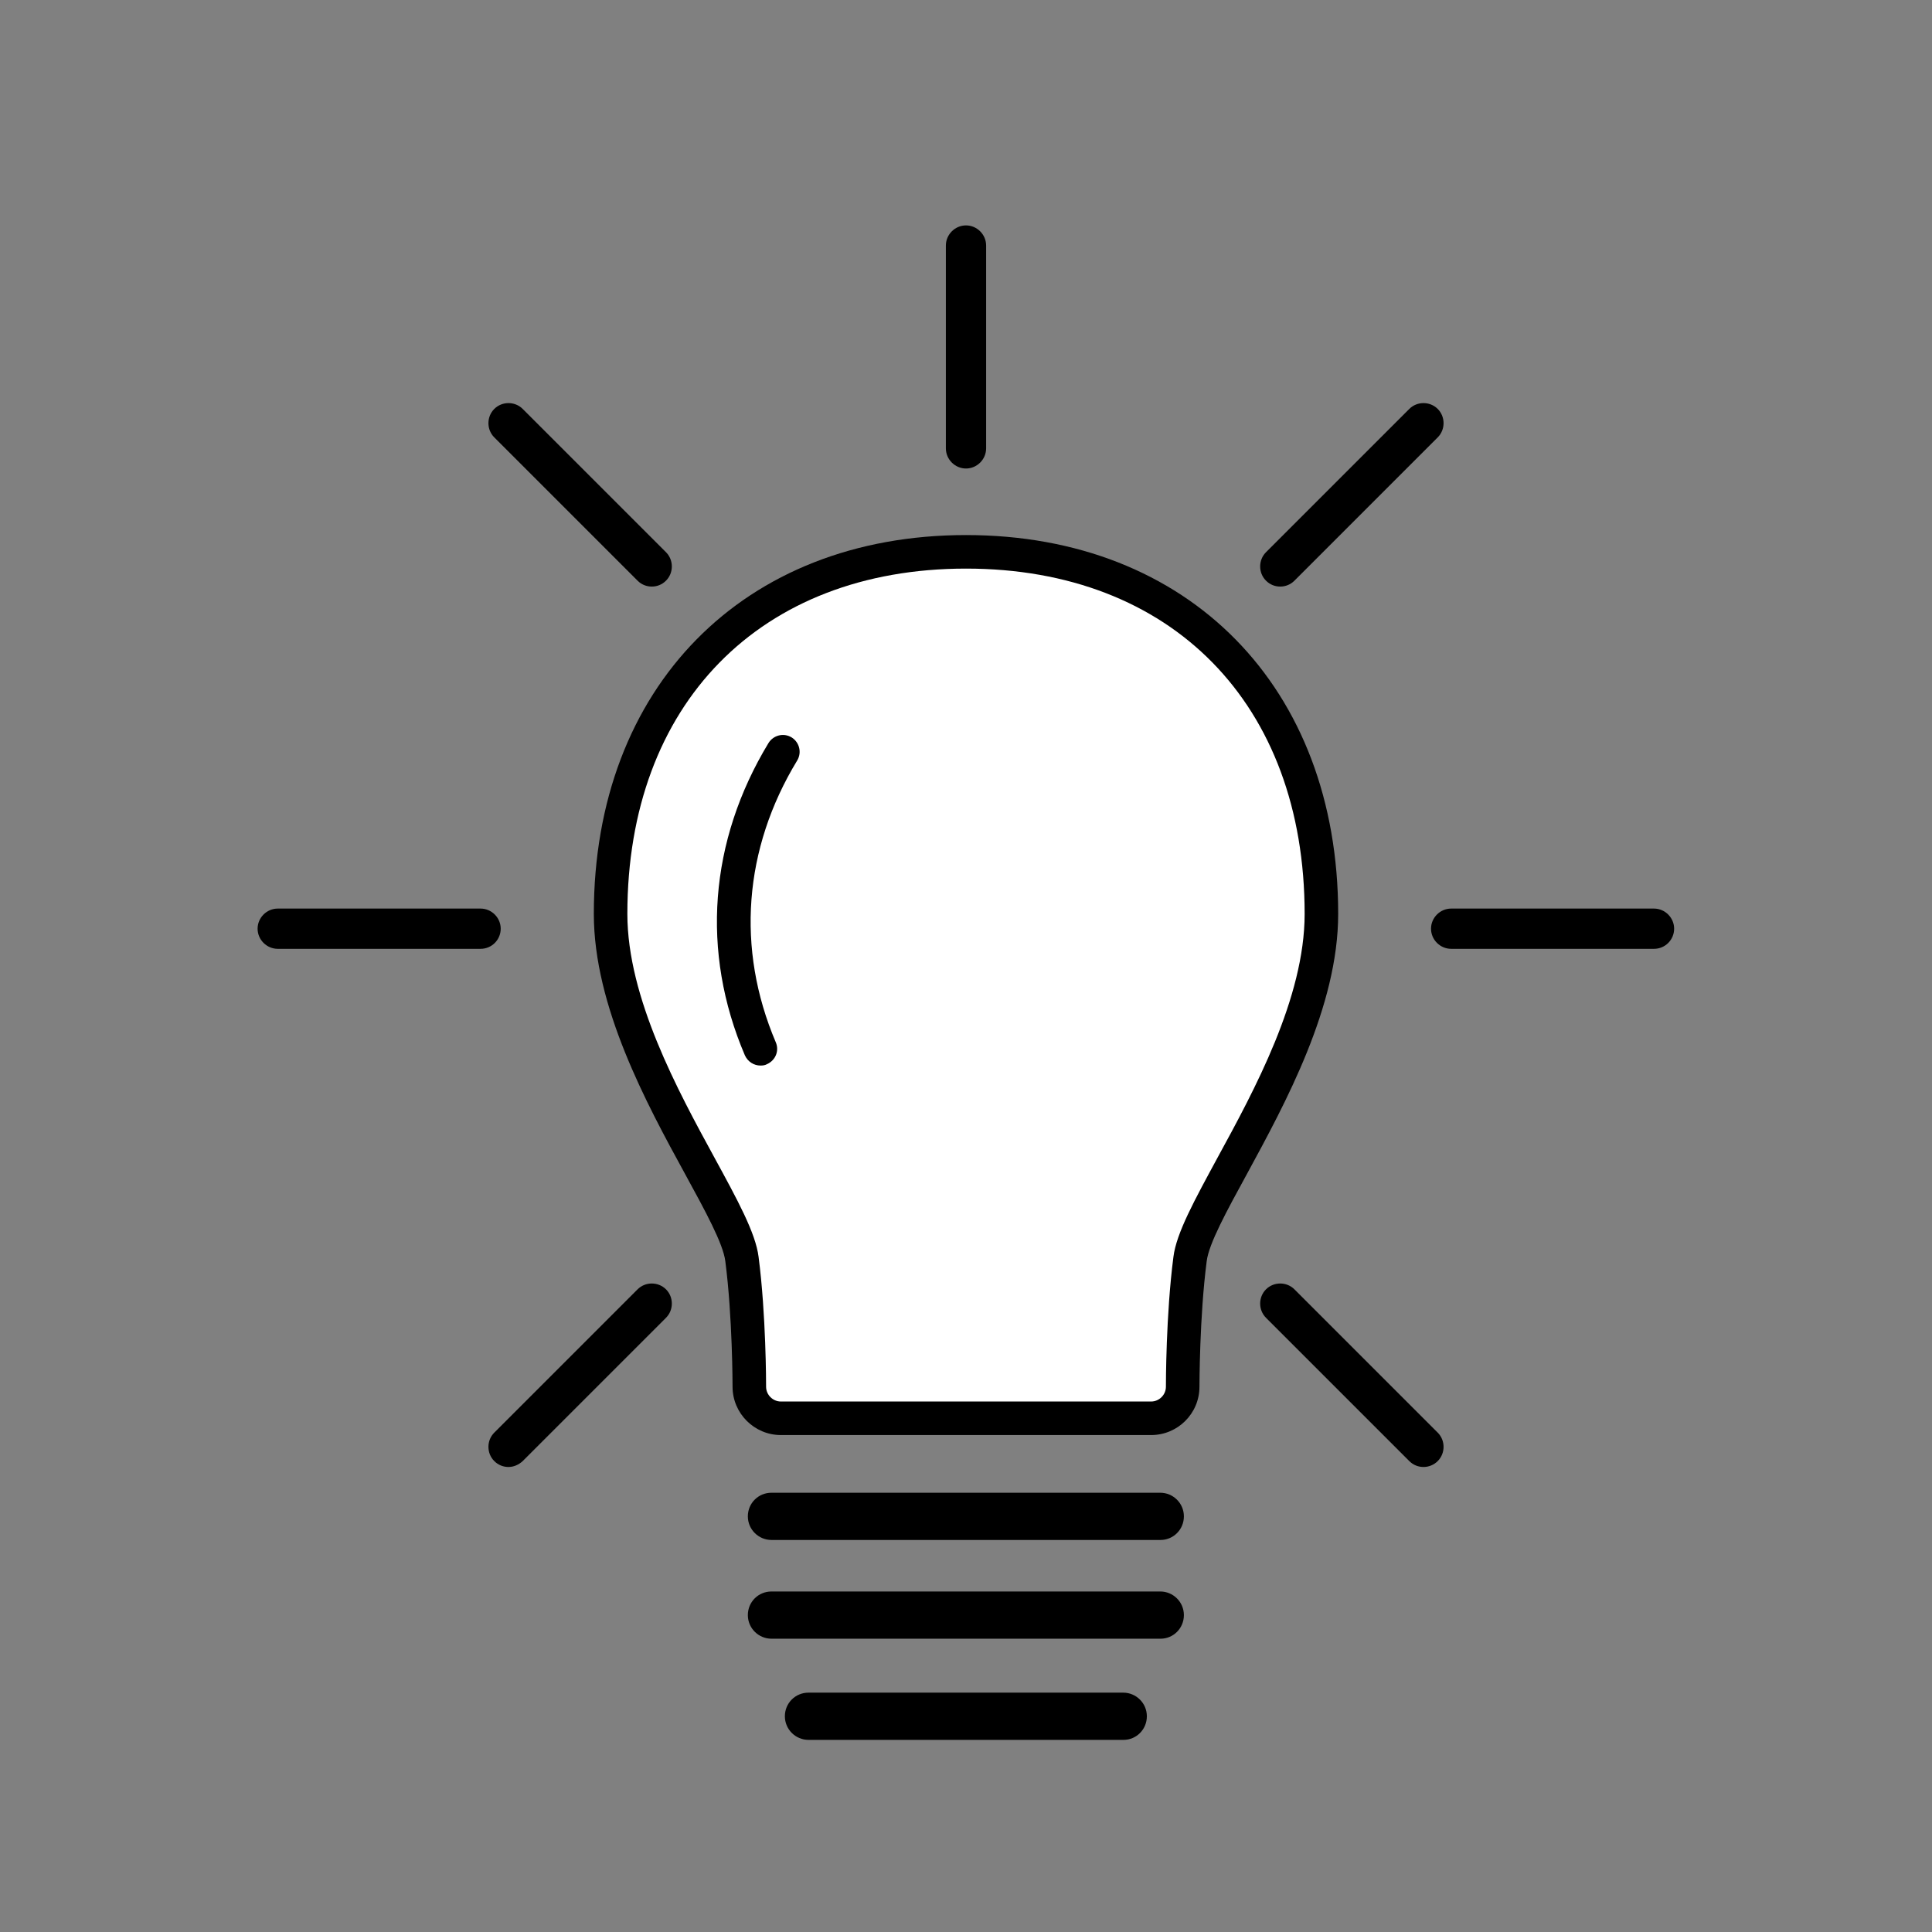 <?xml version="1.0" encoding="utf-8"?>
<!-- Generator: Adobe Illustrator 23.0.0, SVG Export Plug-In . SVG Version: 6.00 Build 0)  -->
<svg version="1.1" id="Layer_1" xmlns="http://www.w3.org/2000/svg" xmlns:xlink="http://www.w3.org/1999/xlink" x="0px" y="0px"
	 viewBox="0 0 72 72" style="enable-background:new 0 0 72 72;" xml:space="preserve">
<rect x="0" y="0" width="72" height="72" fill="#808080" stroke="none"/>
<style type="text/css">
	.st0{fill:#FFFFFF;}
</style>
<g>
	<g>
		<line class="st0" x1="30.13" y1="63.97" x2="41.87" y2="63.97"/>
		<path d="M41.87,64.84H30.13c-0.48,0-0.88-0.39-0.88-0.88s0.39-0.88,0.88-0.88h11.73c0.48,0,0.88,0.39,0.88,0.88
			S42.35,64.84,41.87,64.84z"/>
	</g>
	<g>
		<line class="st0" x1="28.75" y1="60.2" x2="43.25" y2="60.2"/>
		<path d="M43.25,61.07H28.75c-0.48,0-0.88-0.39-0.88-0.88s0.39-0.88,0.88-0.88h14.49c0.48,0,0.88,0.39,0.88,0.88
			S43.73,61.07,43.25,61.07z"/>
	</g>
	<g>
		<line class="st0" x1="28.75" y1="56.52" x2="43.25" y2="56.52"/>
		<path d="M43.25,57.39H28.75c-0.48,0-0.88-0.39-0.88-0.88s0.39-0.88,0.88-0.88h14.49c0.48,0,0.88,0.39,0.88,0.88
			S43.73,57.39,43.25,57.39z"/>
	</g>
	<g>
		<path class="st0" d="M36,20.57c-7.32,0-13.25,4.68-13.25,13.5c0,5.15,4.62,10.72,4.9,12.86s0.28,4.76,0.28,4.76
			c0,0.65,0.53,1.17,1.17,1.17H36h6.9c0.65,0,1.17-0.53,1.17-1.17c0,0,0-2.62,0.28-4.76c0.28-2.14,4.9-7.71,4.9-12.86
			C49.25,25.25,43.32,20.57,36,20.57z"/>
		<path d="M42.9,53.48H29.1c-0.99,0-1.8-0.81-1.8-1.8c0-0.03,0-2.61-0.27-4.68c-0.08-0.65-0.74-1.86-1.5-3.25
			c-1.44-2.63-3.4-6.24-3.4-9.69c0-8.45,5.58-14.12,13.87-14.12c8.3,0,13.87,5.67,13.87,14.12c0,3.45-1.97,7.06-3.4,9.69
			c-0.76,1.39-1.42,2.6-1.5,3.25c-0.27,2.07-0.27,4.66-0.27,4.68C44.7,52.68,43.89,53.48,42.9,53.48z M36,21.19
			c-7.67,0-12.62,5.05-12.62,12.87c0,3.13,1.88,6.58,3.25,9.09c0.85,1.56,1.53,2.8,1.64,3.69c0.28,2.15,0.28,4.73,0.28,4.84
			c0,0.3,0.25,0.55,0.55,0.55h13.8c0.3,0,0.55-0.25,0.55-0.55c0-0.11,0-2.69,0.28-4.84c0.11-0.89,0.79-2.12,1.64-3.69
			c1.37-2.51,3.25-5.96,3.25-9.09C48.62,26.24,43.67,21.19,36,21.19z"/>
	</g>
	<g>
		<path class="st0" d="M29.18,28.02c-2.02,3.32-2.48,7.22-0.84,11.07"/>
		<path d="M28.34,39.71c-0.24,0-0.47-0.14-0.58-0.38c-1.65-3.86-1.33-7.99,0.88-11.64c0.18-0.29,0.56-0.39,0.86-0.21
			c0.29,0.18,0.39,0.56,0.21,0.86c-2,3.29-2.28,7.02-0.8,10.5c0.14,0.32-0.01,0.68-0.33,0.82C28.51,39.7,28.43,39.71,28.34,39.71z"
			/>
	</g>
	<g>
		<path d="M36,17.46c-0.41,0-0.75-0.34-0.75-0.75V9.15c0-0.41,0.34-0.75,0.75-0.75s0.75,0.34,0.75,0.75v7.56
			C36.75,17.12,36.41,17.46,36,17.46z"/>
		<path d="M47.71,21.86c-0.19,0-0.38-0.07-0.53-0.22c-0.29-0.29-0.29-0.77,0-1.06l5.34-5.34c0.29-0.29,0.77-0.29,1.06,0
			s0.29,0.77,0,1.06l-5.34,5.34C48.09,21.79,47.9,21.86,47.71,21.86z"/>
		<path d="M61.64,35.36h-7.56c-0.41,0-0.75-0.34-0.75-0.75s0.34-0.75,0.75-0.75h7.56c0.41,0,0.75,0.34,0.75,0.75
			S62.06,35.36,61.64,35.36z"/>
	</g>
	<g>
		<path d="M24.29,21.86c-0.19,0-0.38-0.07-0.53-0.22l-5.34-5.34c-0.29-0.29-0.29-0.77,0-1.06s0.77-0.29,1.06,0l5.34,5.34
			c0.29,0.29,0.29,0.77,0,1.06C24.67,21.79,24.48,21.86,24.29,21.86z"/>
		<path d="M17.91,35.36h-7.56c-0.41,0-0.75-0.34-0.75-0.75s0.34-0.75,0.75-0.75h7.56c0.41,0,0.75,0.34,0.75,0.75
			S18.33,35.36,17.91,35.36z"/>
	</g>
	<path d="M53.05,54.67c-0.19,0-0.38-0.07-0.53-0.22l-5.34-5.34c-0.29-0.29-0.29-0.77,0-1.06s0.77-0.29,1.06,0l5.34,5.34
		c0.29,0.29,0.29,0.77,0,1.06C53.44,54.59,53.25,54.67,53.05,54.67z"/>
	<path d="M18.95,54.67c-0.19,0-0.38-0.07-0.53-0.22c-0.29-0.29-0.29-0.77,0-1.06l5.34-5.34c0.29-0.29,0.77-0.29,1.06,0
		s0.29,0.77,0,1.06l-5.34,5.34C19.33,54.59,19.14,54.67,18.95,54.67z"/>
</g>
</svg>
